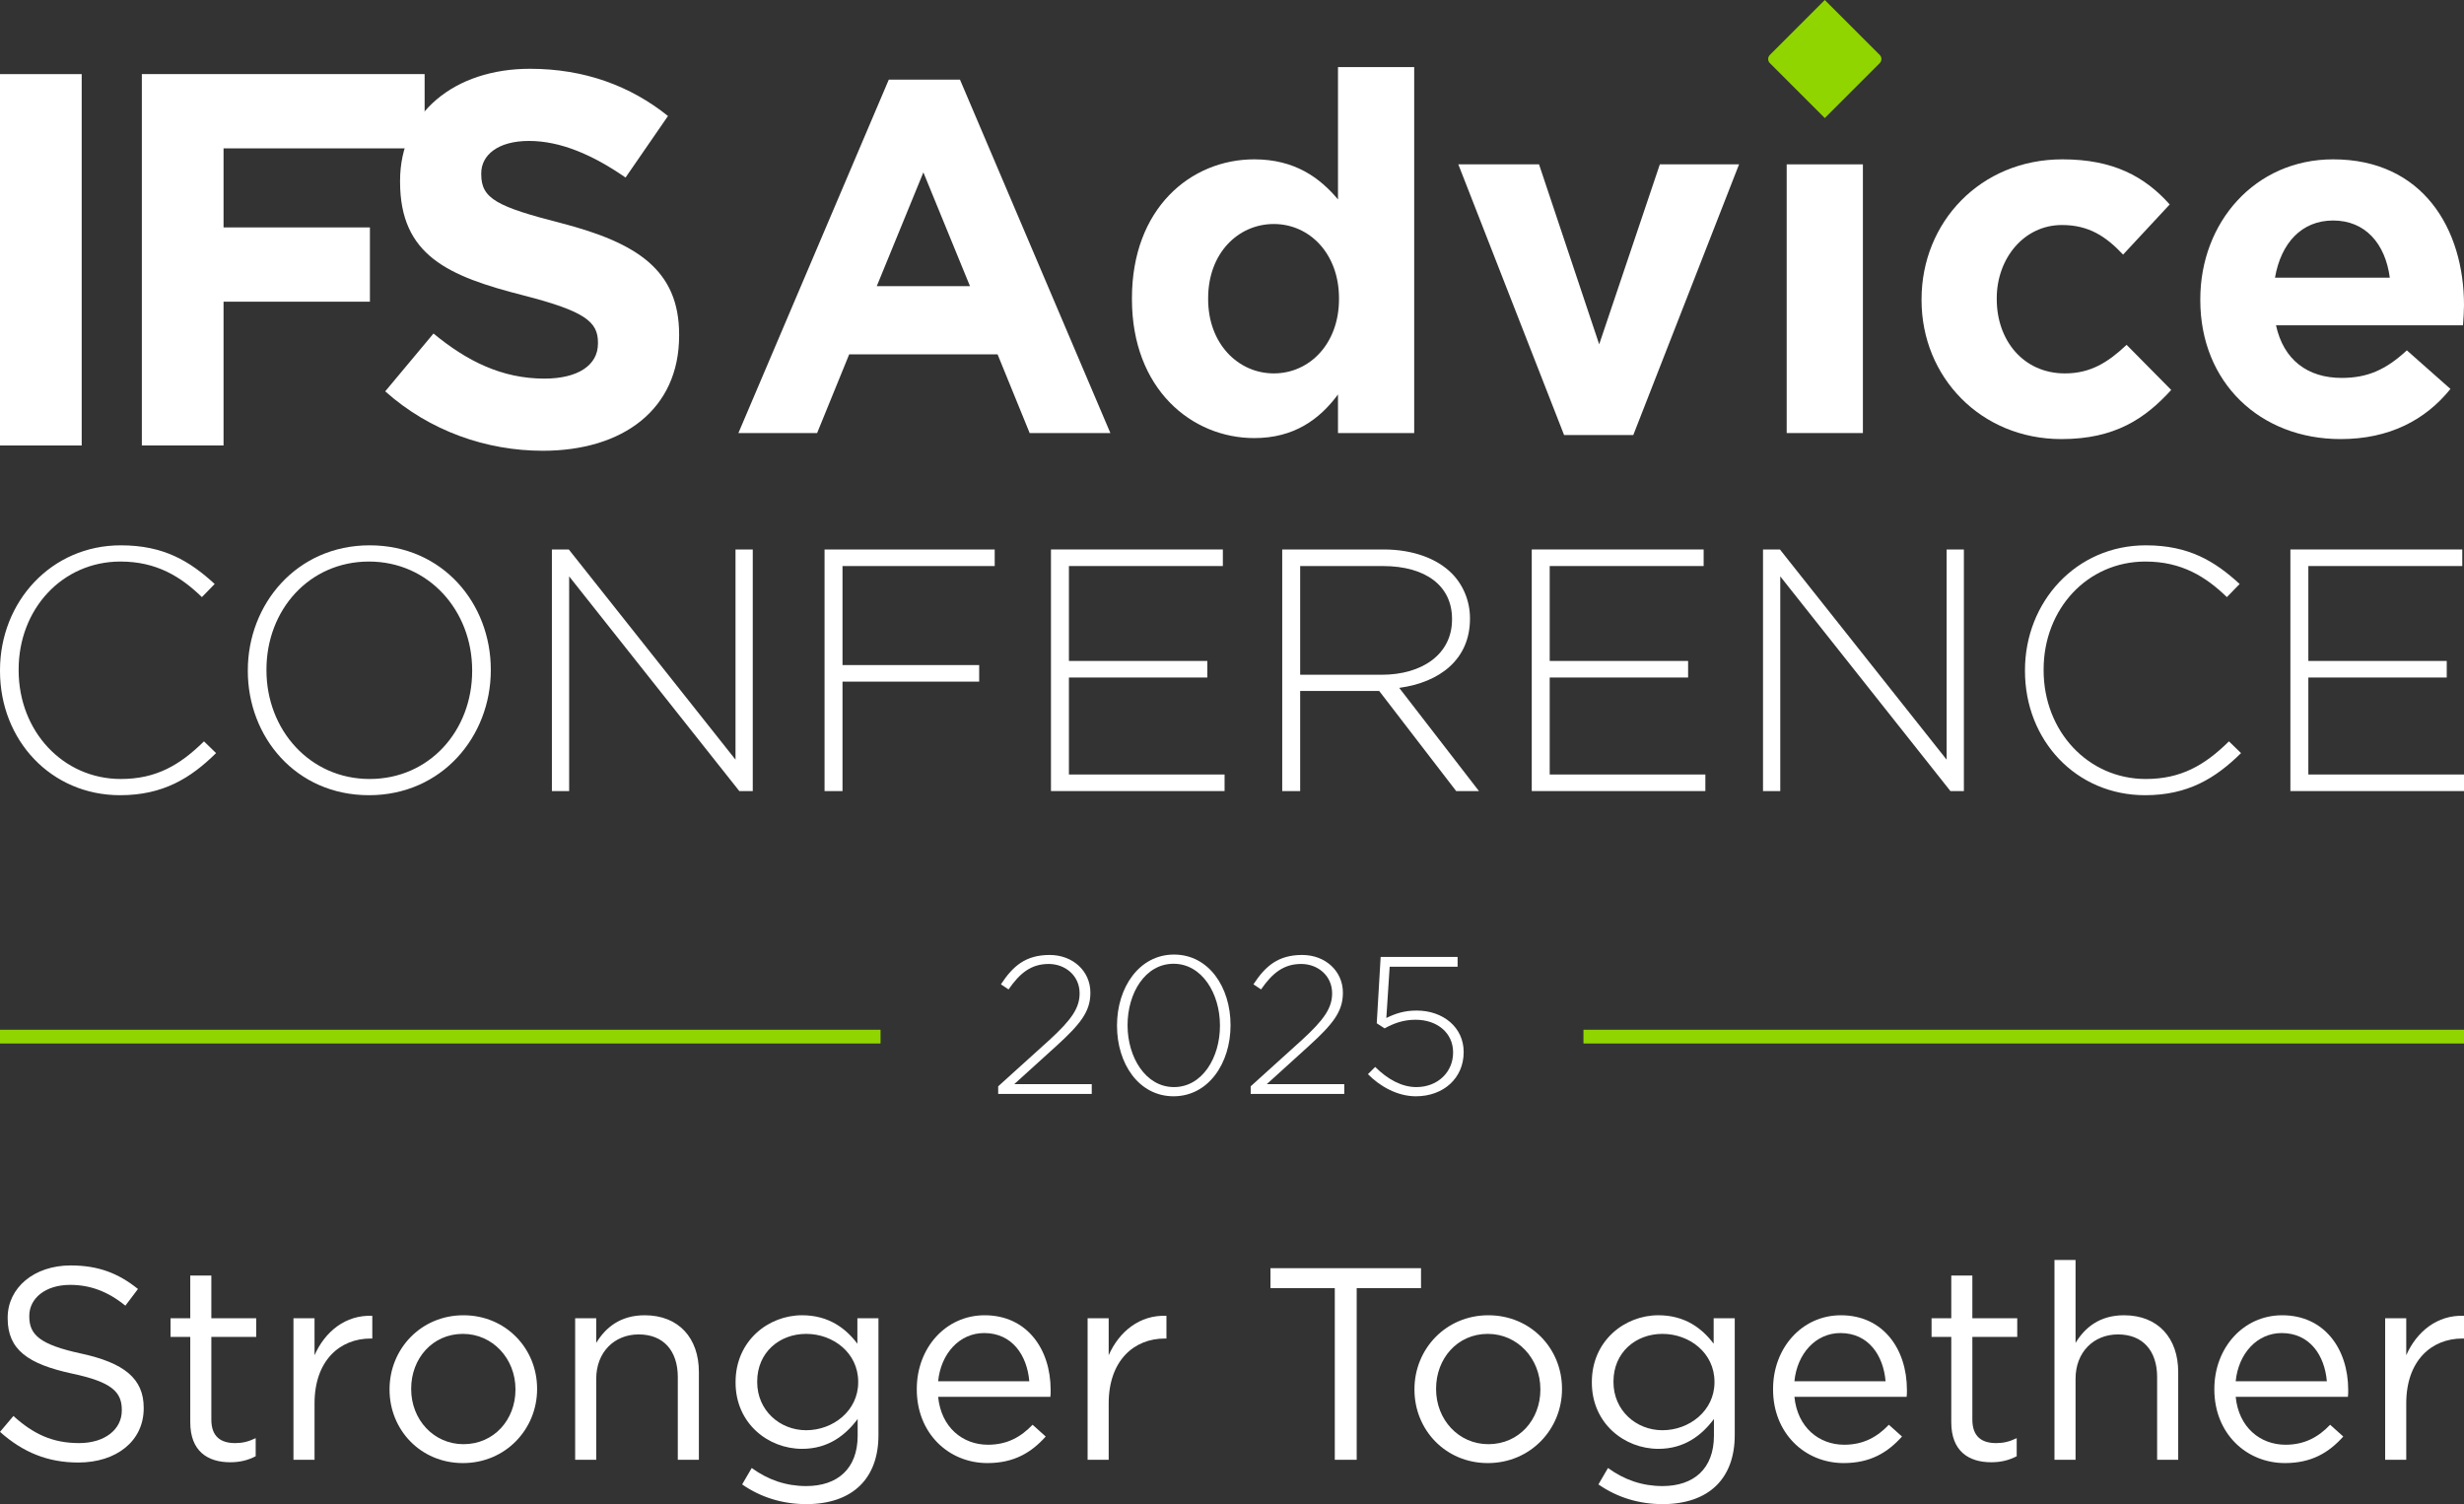 <?xml version="1.0" encoding="UTF-8"?>
<svg id="Layer_1" data-name="Layer 1" xmlns="http://www.w3.org/2000/svg" width="1020.472" height="622.951" viewBox="0 0 1020.472 622.951">
  <rect x="0" y="0" width="1020.472" height="622.951" fill="#333333" stroke="none"/>
  <defs>
    <style>
      .cls-1 {
        fill: none;
        stroke: #91d500;
        stroke-miterlimit: 10;
        stroke-width: 5.698px;
      }

      .cls-2 {
        fill: #fff;
      }

      .cls-3 {
        fill: #91d500;
      }
    </style>
  </defs>
  <g>
    <g>
      <path class="cls-2" d="M58.745,30.686h117.112v30.761h-83.275v32.739h60.62v30.761h-60.62v59.544h-33.838V30.686Z"/>
      <path class="cls-2" d="M159.538,162.079l19.995-23.95c13.842,11.426,28.344,18.677,45.922,18.677,13.842,0,22.192-5.493,22.192-14.502v-.44c0-8.569-5.274-12.963-30.981-19.555-30.98-7.909-50.975-16.479-50.975-47.02v-.44c0-27.905,22.412-46.361,53.832-46.361,22.412,0,41.527,7.031,57.127,19.555l-17.577,25.488c-13.623-9.448-27.026-15.161-39.99-15.161s-19.775,5.933-19.775,13.403v.44c0,10.107,6.592,13.403,33.178,20.214,31.201,8.13,48.778,19.335,48.778,46.141v.44c0,30.541-23.29,47.68-56.468,47.68-23.29,0-46.801-8.13-65.258-24.609Z"/>
    </g>
    <path class="cls-2" d="M0,30.686h33.837v153.805H0V30.686Z"/>
  </g>
  <path class="cls-3" d="M778.492,22.748l-12.229-12.229-3.228-3.228-7.291-7.291-2.793,2.793-.118.118-8.135,8.135-2.881,2.881-8.82,8.82c-.938.938-.938,2.459,0,3.397l8.82,8.82h0l13.928,13.927,5.265-5.265,8.135-8.135,8.135-8.135,1.212-1.212c.938-.938.938-2.459,0-3.397ZM763.351,13.43h0Z"/>
  <g>
    <path class="cls-2" d="M368.094,32.978h29.483l62.288,146.377h-33.427l-13.289-32.597h-61.457l-13.288,32.597h-32.597l62.288-146.377ZM401.73,118.521l-19.309-47.131-19.31,47.131h38.619Z"/>
    <path class="cls-2" d="M468.799,123.919v-.415c0-37.165,24.292-57.513,50.661-57.513,16.818,0,27.199,7.683,34.674,16.61V27.788h31.559v151.568h-31.559v-15.987c-7.683,10.381-18.272,18.064-34.674,18.064-25.954,0-50.661-20.348-50.661-57.513ZM554.549,123.919v-.415c0-18.479-12.25-30.729-26.991-30.729s-27.2,12.042-27.2,30.729v.415c0,18.479,12.458,30.729,27.2,30.729s26.991-12.25,26.991-30.729Z"/>
    <path class="cls-2" d="M603.967,68.067h33.427l24.915,74.538,25.123-74.538h32.805l-43.81,112.119h-28.652l-43.809-112.119Z"/>
    <path class="cls-2" d="M739.964,68.067h31.56v111.288h-31.56v-111.288Z"/>
    <path class="cls-2" d="M795.816,124.334v-.415c0-31.767,24.292-57.928,58.342-57.928,20.972,0,34.052,7.06,44.434,18.687l-19.31,20.763c-7.059-7.475-14.119-12.25-25.331-12.25-15.779,0-26.991,13.911-26.991,30.314v.415c0,17.025,11.005,30.729,28.238,30.729,10.588,0,17.856-4.568,25.537-11.835l18.48,18.687c-10.797,11.835-23.254,20.347-45.472,20.347-33.427,0-57.927-25.746-57.927-57.513Z"/>
    <path class="cls-2" d="M911.261,124.334v-.415c0-31.767,22.63-57.928,55.02-57.928,37.166,0,54.192,28.861,54.192,60.42,0,2.492-.207,5.399-.415,8.305h-77.446c3.114,14.326,13.082,21.801,27.201,21.801,10.588,0,18.271-3.322,26.991-11.419l18.063,15.987c-10.382,12.873-25.331,20.763-45.472,20.763-33.427,0-58.134-23.461-58.134-57.513ZM989.742,114.991c-1.867-14.119-10.173-23.669-23.462-23.669-13.08,0-21.593,9.343-24.084,23.669h47.546Z"/>
  </g>
  <g>
    <path class="cls-2" d="M0,277.883v-.286C0,249.295,21.155,225.853,50.03,225.853c17.867,0,28.588,6.575,38.88,16.009l-5.289,5.432c-8.719-8.434-18.726-14.723-33.735-14.723-24.013,0-42.167,19.583-42.167,44.741v.286c0,25.3,18.439,45.027,42.311,45.027,14.437,0,24.3-5.575,34.448-15.581l5.003,4.86c-10.577,10.435-22.013,17.439-39.738,17.439C21.155,329.342,0,306.615,0,277.883Z"/>
    <path class="cls-2" d="M102.635,277.883v-.286c0-27.302,20.155-51.745,50.458-51.745s50.173,24.157,50.173,51.459v.286c0,27.302-20.155,51.745-50.458,51.745s-50.173-24.157-50.173-51.459ZM195.547,277.883v-.286c0-24.729-18.01-45.027-42.739-45.027s-42.454,20.012-42.454,44.741v.286c0,24.729,18.01,45.027,42.739,45.027s42.454-20.012,42.454-44.741Z"/>
    <path class="cls-2" d="M228.568,227.568h7.003l69.041,87.051v-87.051h7.147v100.059h-5.574l-70.47-88.91v88.91h-7.147v-100.059Z"/>
    <path class="cls-2" d="M341.493,227.568h70.47v6.861h-63.038v41.024h56.605v6.861h-56.605v45.313h-7.433v-100.059Z"/>
    <path class="cls-2" d="M435.263,227.568h71.185v6.861h-63.752v39.309h57.32v6.861h-57.32v40.167h64.467v6.861h-71.9v-100.059Z"/>
    <path class="cls-2" d="M531.036,227.568h42.024c12.293,0,22.156,3.86,28.159,9.863,4.717,4.717,7.576,11.435,7.576,18.582v.286c0,16.724-12.436,26.301-29.303,28.588l33.019,42.74h-9.434l-31.876-41.453h-32.734v41.453h-7.433v-100.059ZM572.203,279.456c16.724,0,29.159-8.434,29.159-22.871v-.286c0-13.436-10.577-21.87-28.731-21.87h-34.163v45.027h33.735Z"/>
    <path class="cls-2" d="M634.383,227.568h71.185v6.861h-63.752v39.309h57.32v6.861h-57.32v40.167h64.467v6.861h-71.9v-100.059Z"/>
    <path class="cls-2" d="M730.156,227.568h7.003l69.041,87.051v-87.051h7.147v100.059h-5.574l-70.47-88.91v88.91h-7.147v-100.059Z"/>
    <path class="cls-2" d="M838.65,277.883v-.286c0-28.303,21.155-51.745,50.03-51.745,17.867,0,28.588,6.575,38.88,16.009l-5.289,5.432c-8.719-8.434-18.726-14.723-33.735-14.723-24.013,0-42.167,19.583-42.167,44.741v.286c0,25.3,18.439,45.027,42.311,45.027,14.437,0,24.3-5.575,34.448-15.581l5.003,4.86c-10.577,10.435-22.013,17.439-39.738,17.439-28.589,0-49.744-22.727-49.744-51.459Z"/>
    <path class="cls-2" d="M948.573,227.568h71.185v6.861h-63.752v39.309h57.32v6.861h-57.32v40.167h64.467v6.861h-71.9v-100.059Z"/>
  </g>
  <g>
    <g>
      <line class="cls-1" x1="0" y1="429.33" x2="364.675" y2="429.33"/>
      <line class="cls-1" x1="655.797" y1="429.33" x2="1020.472" y2="429.33"/>
    </g>
    <g>
      <path class="cls-2" d="M413.402,449.902l21.159-19.133c9.323-8.513,12.565-13.377,12.565-19.376,0-7.377-5.999-12.16-12.809-12.16-7.216,0-11.918,3.729-16.619,10.539l-3.162-2.107c4.945-7.54,10.215-12.161,20.187-12.161,9.647,0,16.862,6.729,16.862,15.565v.162c0,7.783-4.216,12.972-14.188,22.051l-17.349,15.728h32.104v4.054h-38.751v-3.161Z"/>
      <path class="cls-2" d="M462.61,424.851v-.162c0-15.646,9.161-29.348,23.592-29.348,14.43,0,23.429,13.539,23.429,29.186v.162c0,15.646-9.162,29.347-23.591,29.347-14.431,0-23.43-13.538-23.43-29.185ZM505.252,424.851v-.162c0-13.215-7.458-25.537-19.213-25.537-11.756,0-19.052,12.16-19.052,25.375v.162c0,13.133,7.458,25.537,19.214,25.537,11.755,0,19.051-12.242,19.051-25.375Z"/>
      <path class="cls-2" d="M517.978,449.902l21.16-19.133c9.322-8.513,12.564-13.377,12.564-19.376,0-7.377-5.998-12.16-12.809-12.16-7.215,0-11.918,3.729-16.619,10.539l-3.162-2.107c4.945-7.54,10.215-12.161,20.188-12.161,9.646,0,16.861,6.729,16.861,15.565v.162c0,7.783-4.215,12.972-14.188,22.051l-17.348,15.728h32.104v4.054h-38.752v-3.161Z"/>
      <path class="cls-2" d="M566.537,444.876l3-3c5.107,5.107,11.025,8.351,17.025,8.351,8.998,0,15.24-6.324,15.24-14.269v-.162c0-7.864-6.404-13.458-15.564-13.458-5.27,0-9.242,1.622-12.811,3.567l-3.242-2.107,1.621-27.483h31.861v4.054h-28.131l-1.379,21.24c3.648-1.783,7.297-3.08,12.566-3.08,10.943,0,19.457,6.972,19.457,17.105v.162c0,10.701-8.352,18.24-19.781,18.24-7.703,0-14.918-4.134-19.863-9.16Z"/>
    </g>
  </g>
  <g>
    <path class="cls-2" d="M0,593.022l5.555-6.575c8.276,7.482,16.212,11.224,27.208,11.224,10.657,0,17.685-5.669,17.685-13.491v-.227c0-7.369-3.968-11.564-20.633-15.078-18.252-3.968-26.641-9.863-26.641-22.9v-.227c0-12.47,10.997-21.654,26.074-21.654,11.563,0,19.839,3.288,27.888,9.751l-5.215,6.915c-7.369-6.009-14.738-8.616-22.9-8.616-10.316,0-16.892,5.668-16.892,12.81v.227c0,7.482,4.081,11.677,21.54,15.418,17.685,3.854,25.847,10.316,25.847,22.446v.227c0,13.605-11.336,22.447-27.094,22.447-12.584,0-22.9-4.195-32.423-12.698Z"/>
    <path class="cls-2" d="M78.796,589.055v-35.371h-8.162v-7.709h8.162v-17.686h8.73v17.686h18.592v7.709h-18.592v34.238c0,7.142,3.968,9.75,9.863,9.75,2.948,0,5.442-.567,8.503-2.041v7.482c-3.061,1.588-6.348,2.494-10.543,2.494-9.41,0-16.552-4.648-16.552-16.551Z"/>
    <path class="cls-2" d="M121.537,545.975h8.73v15.304c4.308-9.75,12.81-16.778,23.92-16.324v9.409h-.68c-12.81,0-23.24,9.183-23.24,26.868v23.353h-8.73v-58.611Z"/>
    <path class="cls-2" d="M161.333,575.564v-.227c0-16.552,12.924-30.61,30.609-30.61,17.572,0,30.496,13.831,30.496,30.383v.227c0,16.552-13.037,30.609-30.723,30.609-17.572,0-30.382-13.83-30.382-30.382ZM213.482,575.564v-.227c0-12.584-9.409-22.9-21.767-22.9-12.697,0-21.426,10.316-21.426,22.674v.227c0,12.584,9.296,22.786,21.653,22.786,12.697,0,21.539-10.203,21.539-22.56Z"/>
    <path class="cls-2" d="M238.2,545.975h8.73v10.203c3.854-6.348,9.976-11.45,20.066-11.45,14.171,0,22.447,9.523,22.447,23.467v36.391h-8.73v-34.237c0-10.883-5.895-17.686-16.211-17.686-10.09,0-17.572,7.369-17.572,18.365v33.557h-8.73v-58.611Z"/>
    <path class="cls-2" d="M307.358,614.788l3.968-6.801c6.689,4.874,14.171,7.482,22.56,7.482,12.924,0,21.313-7.142,21.313-20.859v-6.915c-5.101,6.801-12.244,12.356-23.014,12.356-14.057,0-27.548-10.543-27.548-27.434v-.228c0-17.118,13.604-27.662,27.548-27.662,10.997,0,18.139,5.442,22.9,11.79v-10.543h8.729v48.408c0,9.069-2.721,15.984-7.482,20.746-5.215,5.216-13.037,7.822-22.333,7.822-9.75,0-18.819-2.721-26.641-8.163ZM355.426,572.503v-.227c0-12.017-10.43-19.839-21.539-19.839s-20.293,7.709-20.293,19.726v.227c0,11.79,9.41,19.953,20.293,19.953,11.11,0,21.539-8.049,21.539-19.839Z"/>
    <path class="cls-2" d="M379.69,575.45v-.227c0-16.891,11.904-30.496,28.115-30.496,17.345,0,27.321,13.831,27.321,30.95,0,1.134,0,1.813-.113,2.833h-46.481c1.247,12.698,10.203,19.839,20.633,19.839,8.049,0,13.718-3.287,18.479-8.275l5.442,4.875c-5.895,6.575-13.037,10.996-24.147,10.996-16.098,0-29.249-12.357-29.249-30.496ZM426.284,572.05c-.907-10.657-7.028-19.953-18.706-19.953-10.203,0-17.912,8.503-19.045,19.953h37.751Z"/>
    <path class="cls-2" d="M450.435,545.975h8.73v15.304c4.308-9.75,12.81-16.778,23.92-16.324v9.409h-.68c-12.81,0-23.24,9.183-23.24,26.868v23.353h-8.73v-58.611Z"/>
    <path class="cls-2" d="M552.809,533.505h-26.642v-8.276h62.352v8.276h-26.642v71.081h-9.069v-71.081Z"/>
    <path class="cls-2" d="M585.802,575.564v-.227c0-16.552,12.924-30.61,30.609-30.61,17.572,0,30.496,13.831,30.496,30.383v.227c0,16.552-13.037,30.609-30.723,30.609-17.572,0-30.382-13.83-30.382-30.382ZM637.951,575.564v-.227c0-12.584-9.409-22.9-21.767-22.9-12.697,0-21.426,10.316-21.426,22.674v.227c0,12.584,9.296,22.786,21.653,22.786,12.698,0,21.54-10.203,21.54-22.56Z"/>
    <path class="cls-2" d="M661.989,614.788l3.967-6.801c6.689,4.874,14.171,7.482,22.56,7.482,12.924,0,21.313-7.142,21.313-20.859v-6.915c-5.102,6.801-12.244,12.356-23.013,12.356-14.058,0-27.549-10.543-27.549-27.434v-.228c0-17.118,13.604-27.662,27.549-27.662,10.996,0,18.139,5.442,22.899,11.79v-10.543h8.73v48.408c0,9.069-2.721,15.984-7.482,20.746-5.215,5.216-13.037,7.822-22.333,7.822-9.75,0-18.819-2.721-26.641-8.163ZM710.056,572.503v-.227c0-12.017-10.429-19.839-21.54-19.839-11.11,0-20.292,7.709-20.292,19.726v.227c0,11.79,9.409,19.953,20.292,19.953,11.111,0,21.54-8.049,21.54-19.839Z"/>
    <path class="cls-2" d="M734.32,575.45v-.227c0-16.891,11.903-30.496,28.115-30.496,17.345,0,27.321,13.831,27.321,30.95,0,1.134,0,1.813-.113,2.833h-46.481c1.248,12.698,10.204,19.839,20.633,19.839,8.05,0,13.718-3.287,18.479-8.275l5.442,4.875c-5.895,6.575-13.038,10.996-24.148,10.996-16.098,0-29.249-12.357-29.249-30.496ZM780.914,572.05c-.907-10.657-7.029-19.953-18.706-19.953-10.203,0-17.912,8.503-19.046,19.953h37.752Z"/>
    <path class="cls-2" d="M808.126,589.055v-35.371h-8.163v-7.709h8.163v-17.686h8.73v17.686h18.592v7.709h-18.592v34.238c0,7.142,3.968,9.75,9.862,9.75,2.948,0,5.442-.567,8.503-2.041v7.482c-3.061,1.588-6.348,2.494-10.543,2.494-9.409,0-16.552-4.648-16.552-16.551Z"/>
    <path class="cls-2" d="M850.867,521.828h8.73v34.349c3.854-6.348,9.976-11.45,20.066-11.45,14.171,0,22.446,9.523,22.446,23.467v36.391h-8.729v-34.237c0-10.883-5.895-17.686-16.212-17.686-10.09,0-17.572,7.369-17.572,18.365v33.557h-8.73v-82.758Z"/>
    <path class="cls-2" d="M917.078,575.45v-.227c0-16.891,11.903-30.496,28.115-30.496,17.345,0,27.321,13.831,27.321,30.95,0,1.134,0,1.813-.113,2.833h-46.481c1.248,12.698,10.204,19.839,20.633,19.839,8.05,0,13.718-3.287,18.479-8.275l5.442,4.875c-5.895,6.575-13.038,10.996-24.148,10.996-16.098,0-29.249-12.357-29.249-30.496ZM963.672,572.05c-.907-10.657-7.029-19.953-18.706-19.953-10.203,0-17.912,8.503-19.046,19.953h37.752Z"/>
    <path class="cls-2" d="M987.823,545.975h8.73v15.304c4.307-9.75,12.81-16.778,23.92-16.324v9.409h-.681c-12.81,0-23.24,9.183-23.24,26.868v23.353h-8.73v-58.611Z"/>
  </g>
</svg>